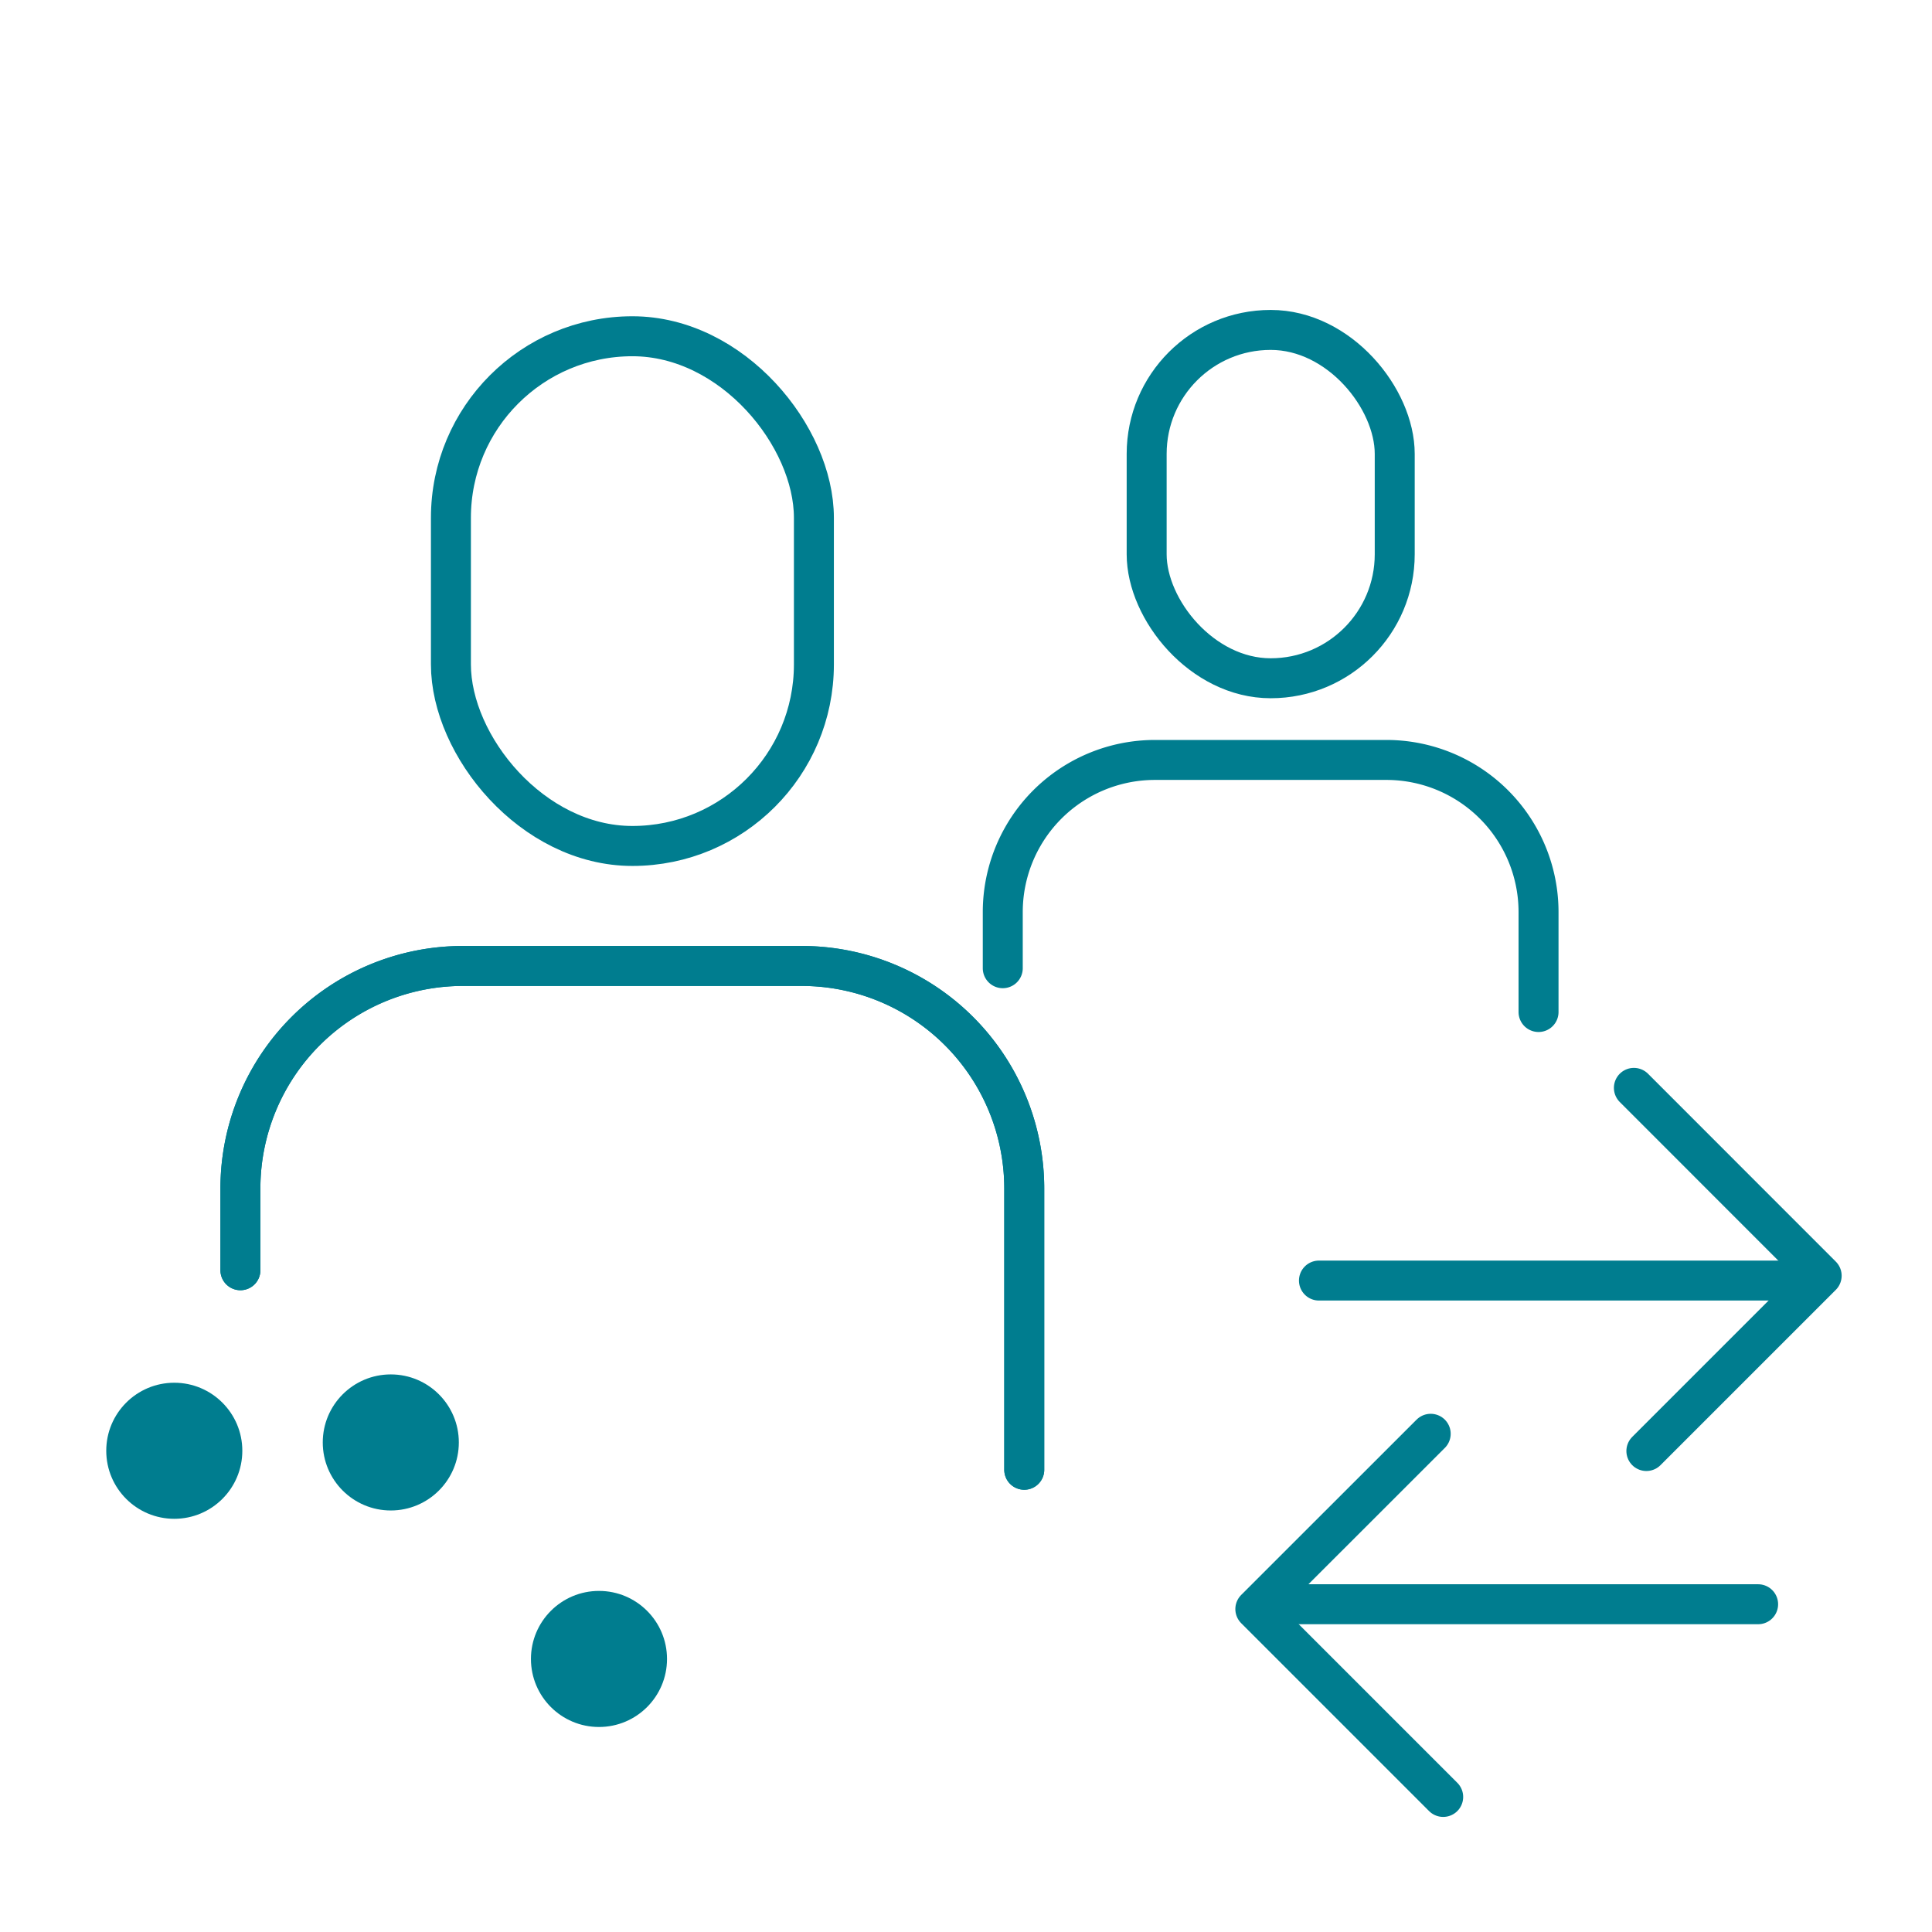 <?xml version="1.0" encoding="UTF-8"?>
<svg xmlns="http://www.w3.org/2000/svg" id="lines" viewBox="0 0 232.01 232.01">
  <defs>
    <style>.cls-1{fill:none;stroke:#007d8f;stroke-linecap:round;stroke-linejoin:round;stroke-width:4.8px;}.cls-2{fill:#007d8f;}</style>
  </defs>
  <rect class="cls-1" x="54.15" y="40.38" width="43.59" height="61.21" rx="21.8"></rect>
  <path class="cls-1" d="M28.87,152.54h0v-9.86A26.73,26.73,0,0,1,55.6,116H96.29A26.73,26.73,0,0,1,123,142.68V176.5"></path>
  <path class="cls-1" d="M28.87,152.54h0v-9.86A26.73,26.73,0,0,1,55.6,116H96.29A26.73,26.73,0,0,1,123,142.68V176.5"></path>
  <rect class="cls-1" x="137.7" y="39.62" width="29.79" height="41.83" rx="14.89"></rect>
  <path class="cls-1" d="M120.42,116.27h0v-6.74a18.27,18.27,0,0,1,18.27-18.27H166.5a18.27,18.27,0,0,1,18.26,18.27v12"></path>
  <line class="cls-1" x1="158.39" y1="153.78" x2="216.29" y2="153.78"></line>
  <polyline class="cls-1" points="196.21 130.64 218.76 153.2 197.71 174.25"></polyline>
  <line class="cls-1" x1="211.13" y1="192.65" x2="153.23" y2="192.65"></line>
  <polyline class="cls-1" points="173.31 215.79 150.75 193.23 171.81 172.18"></polyline>
  <circle class="cls-2" cx="20.93" cy="174.22" r="8.17"></circle>
  <circle class="cls-2" cx="46.93" cy="173.22" r="8.17"></circle>
  <circle class="cls-2" cx="71.93" cy="199.22" r="8.17"></circle>
</svg>
